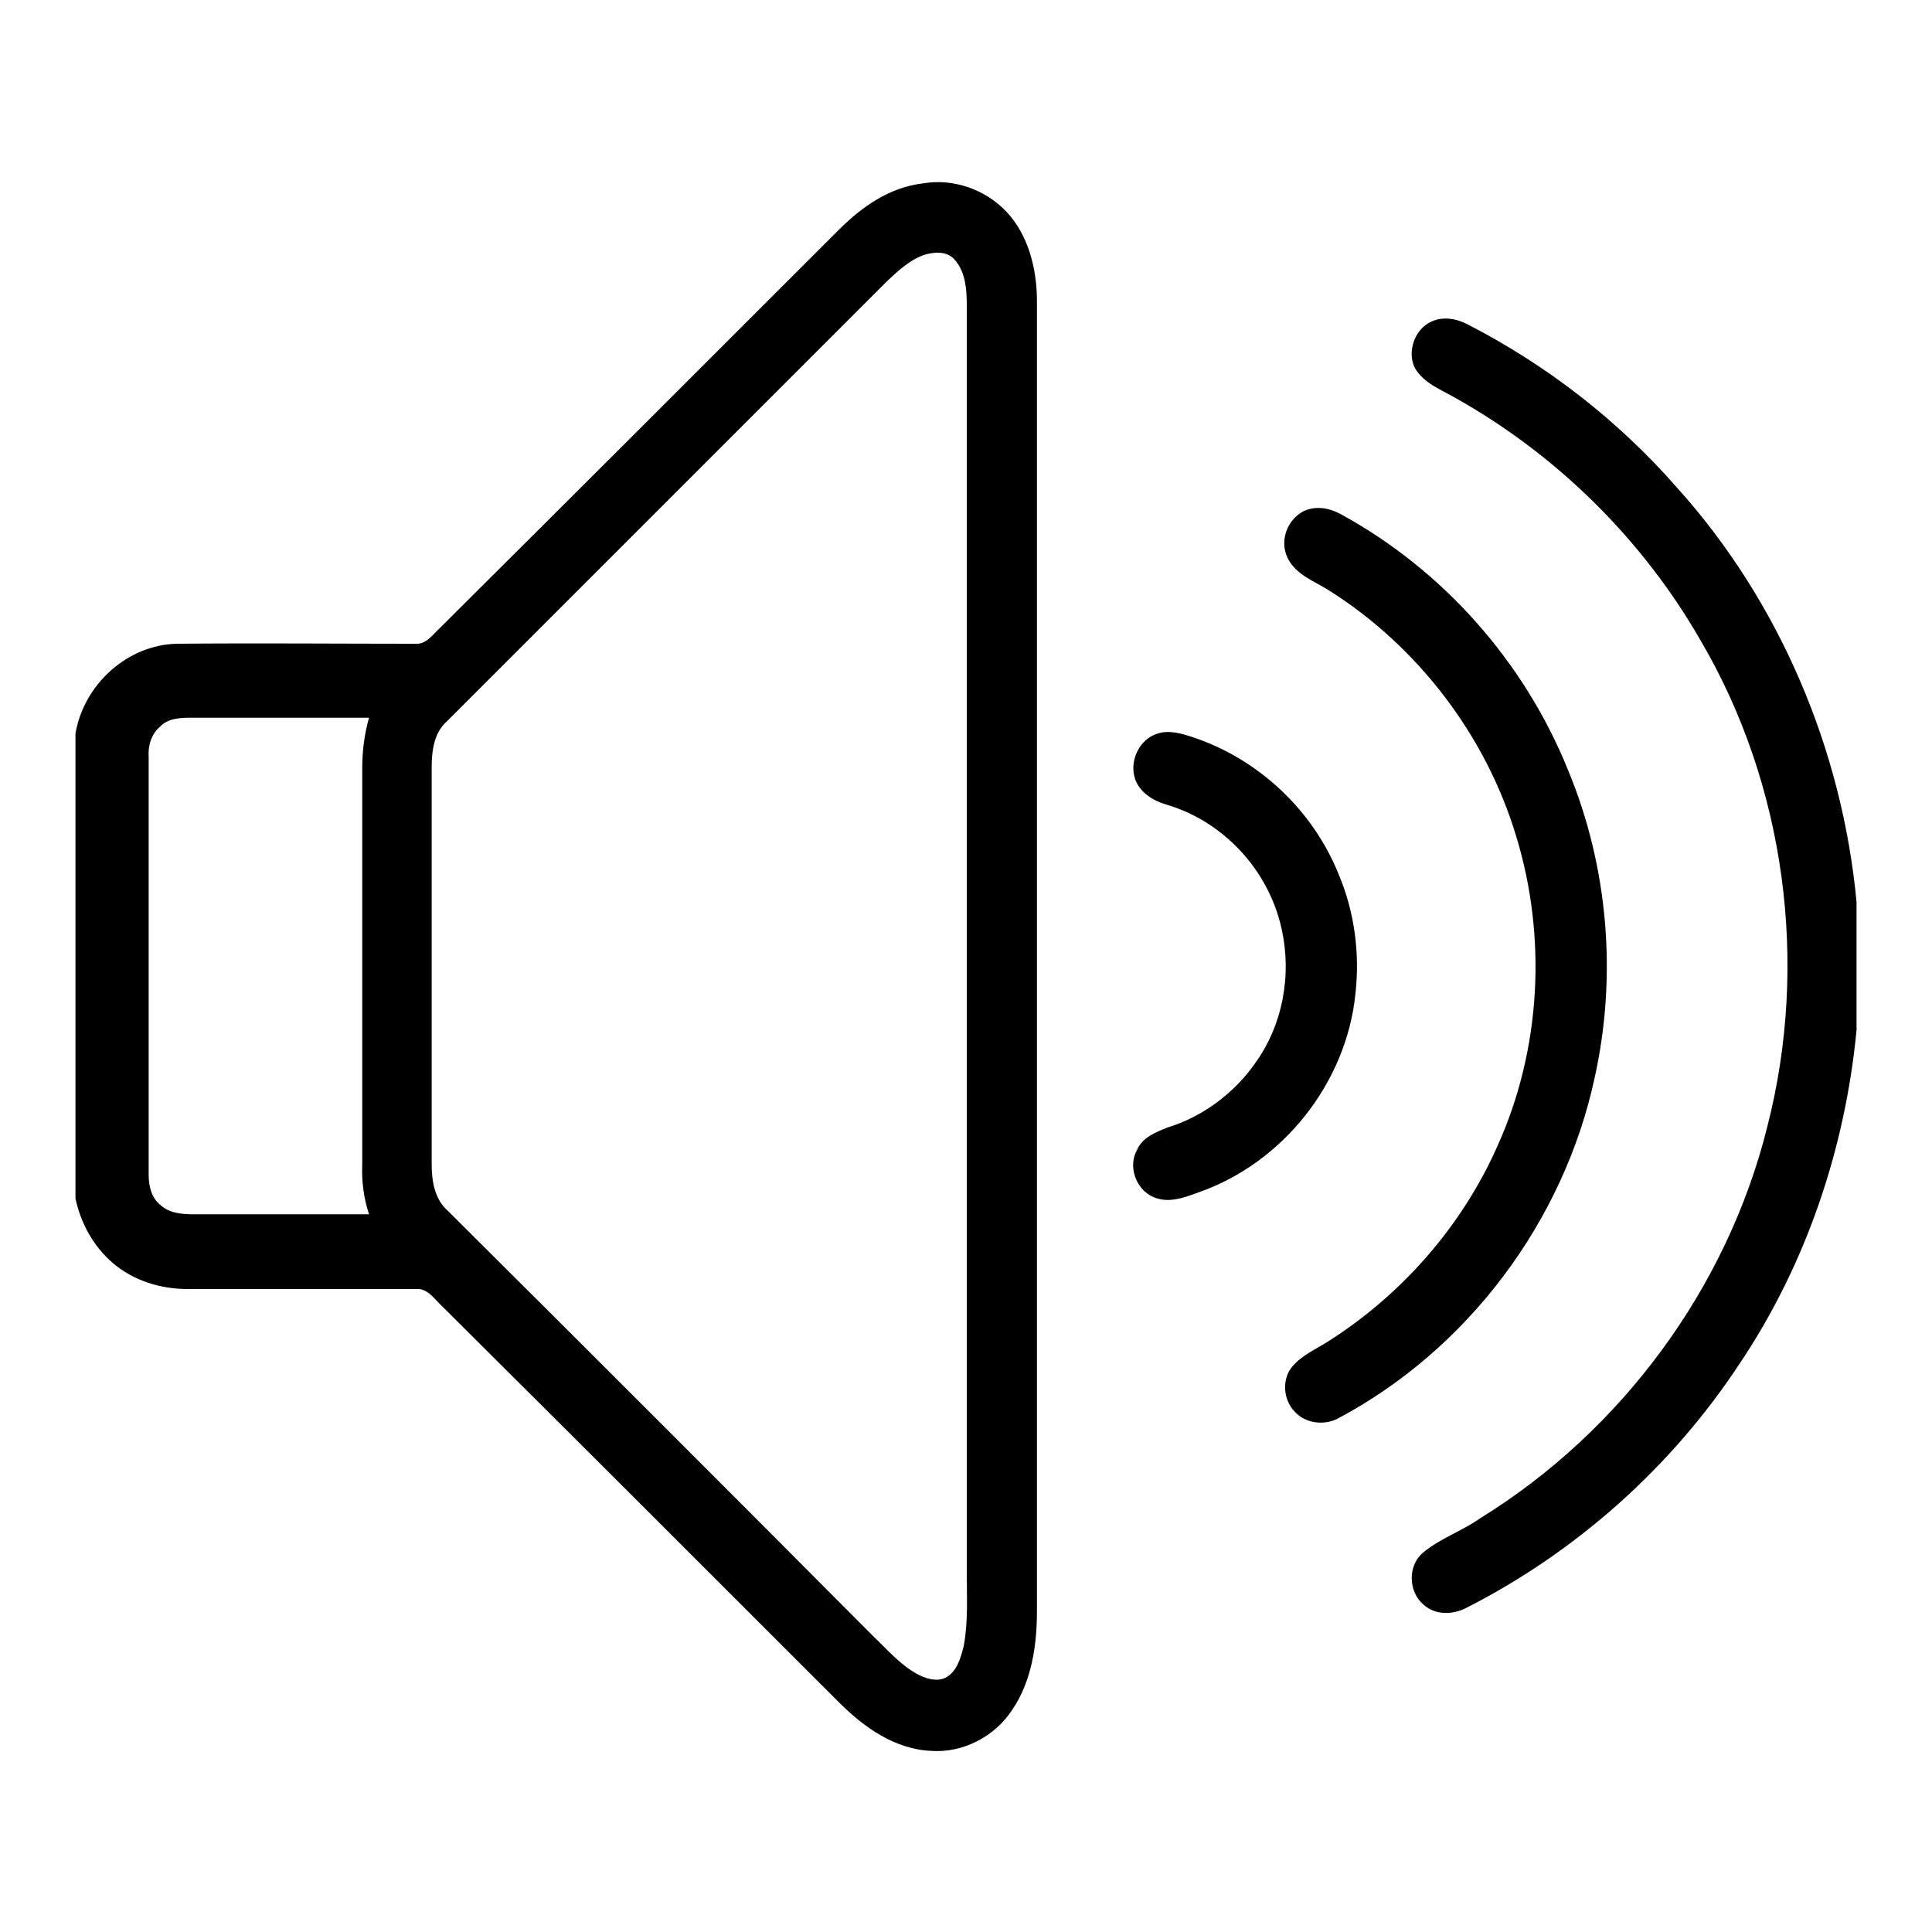 <?xml version="1.0" encoding="utf-8"?>
<!-- Svg Vector Icons : http://www.onlinewebfonts.com/icon -->
<!DOCTYPE svg PUBLIC "-//W3C//DTD SVG 1.1//EN" "http://www.w3.org/Graphics/SVG/1.1/DTD/svg11.dtd">
<svg version="1.1" xmlns="http://www.w3.org/2000/svg" xmlns:xlink="http://www.w3.org/1999/xlink" x="0px" y="0px" viewBox="0 0 256 256" enable-background="new 0 0 256 256" xml:space="preserve">
<g><g><path fill="#000000" d="M153.4,97.2c1.5-0.5,3.2,0,4.7,0.5c8.7,2.9,15.9,9.7,19.3,18.2c2.1,5,2.8,10.5,2.2,15.8c-1.2,11.8-9.6,22.4-20.8,26.3c-1.9,0.7-4,1.5-6,0.6c-2.3-1-3.4-4.1-2.1-6.3c0.7-1.6,2.5-2.3,4-2.9c4.6-1.4,8.8-4.5,11.6-8.5c3.7-5.1,4.9-11.8,3.5-17.9c-1.7-7.7-7.7-14.2-15.3-16.4c-1.7-0.5-3.5-1.6-4.1-3.4C149.6,100.8,151,97.9,153.4,97.2z M172.8,67.7c1.6-0.7,3.3-0.4,4.8,0.4c13.6,7.4,24.4,19.6,30.2,34c5.3,12.8,6.5,27.2,3.5,40.7c-4.1,19.1-16.9,36.1-34.1,45.2c-1.8,0.9-4.2,0.6-5.6-0.9c-1.6-1.6-1.8-4.4-0.3-6.1c1.2-1.4,3-2.2,4.6-3.2c9.8-6.2,17.8-15.3,22.5-25.9c5.8-12.8,6.6-27.7,2.5-41.1c-4-13.3-13-25.1-24.7-32.5c-2-1.3-4.5-2.1-5.6-4.4C169.5,71.6,170.6,68.8,172.8,67.7z M189.7,42.6c1.5-0.7,3.3-0.4,4.8,0.4c10.5,5.4,19.9,12.7,27.7,21.6c13.6,15.1,21.9,34.7,23.8,54.9v17c-1.5,15.7-6.7,31.1-15.5,44.2c-9,13.7-21.7,25-36.3,32.4c-1.8,0.9-4.1,0.9-5.6-0.5c-2-1.7-2.1-5.2,0-6.9c2.3-1.9,5.1-2.8,7.5-4.5c18.8-11.6,32.8-30.6,38.1-52c5.5-21.5,2.4-45.2-8.9-64.4c-7.7-13.4-19.1-24.6-32.5-32.1c-1.9-1.1-4.1-1.9-5.3-3.9C186.4,46.7,187.4,43.6,189.7,42.6z M21.2,96.3c-1.2,1-1.6,2.6-1.5,4c0,18.5,0,36.9,0,55.4c0,1.5,0.4,3.1,1.6,4c1.2,1.1,2.9,1.2,4.5,1.2c7.7,0,15.4,0,23.1,0c-0.7-2.1-1-4.4-0.9-6.6c0-17.5,0-35.1,0-52.6c0-2.2,0.3-4.5,0.9-6.6c-7.9,0-15.7,0-23.6,0C23.8,95.1,22.2,95.2,21.2,96.3z M122.7,33.7c-2,0.6-3.6,2.1-5.1,3.5C98.1,56.7,78.6,76.2,59.2,95.6c-1.7,1.5-2,3.9-2,6.1v52.6c0,2.2,0.4,4.6,2.1,6.1c18.9,18.8,37.7,37.6,56.5,56.5c1.8,1.7,3.5,3.7,5.7,4.9c1.1,0.6,2.6,1.1,3.8,0.5c1.5-0.8,2-2.6,2.4-4.2c0.6-3.2,0.4-6.5,0.4-9.8c0-56,0-112,0-168c0-2.1-0.2-4.5-1.8-6.1C125.3,33.3,123.9,33.4,122.7,33.7z M122.3,24.3c4-0.7,8.3,0.8,11.1,3.8c2.9,3.1,4,7.6,4,11.8c0,57.9,0,115.7,0,173.6c0,4.5-0.7,9.3-3.3,13.1c-2.3,3.5-6.5,5.7-10.7,5.4c-4.8-0.2-8.9-3.1-12.2-6.4c-17.5-17.5-35-35-52.6-52.5c-1-0.9-1.9-2.4-3.4-2.3c-10.1,0-20.3,0-30.4,0c-3.5,0-7.1-1.1-9.8-3.4c-2.6-2.2-4.3-5.3-5-8.6V97.2c1.1-6.5,6.9-11.8,13.5-11.9c10.5-0.1,21.1,0,31.6,0c1.4,0.1,2.3-1.3,3.2-2.1C76,65.6,93.6,48,111.2,30.4C114.2,27.4,117.9,24.8,122.3,24.3z"/></g></g>
</svg>